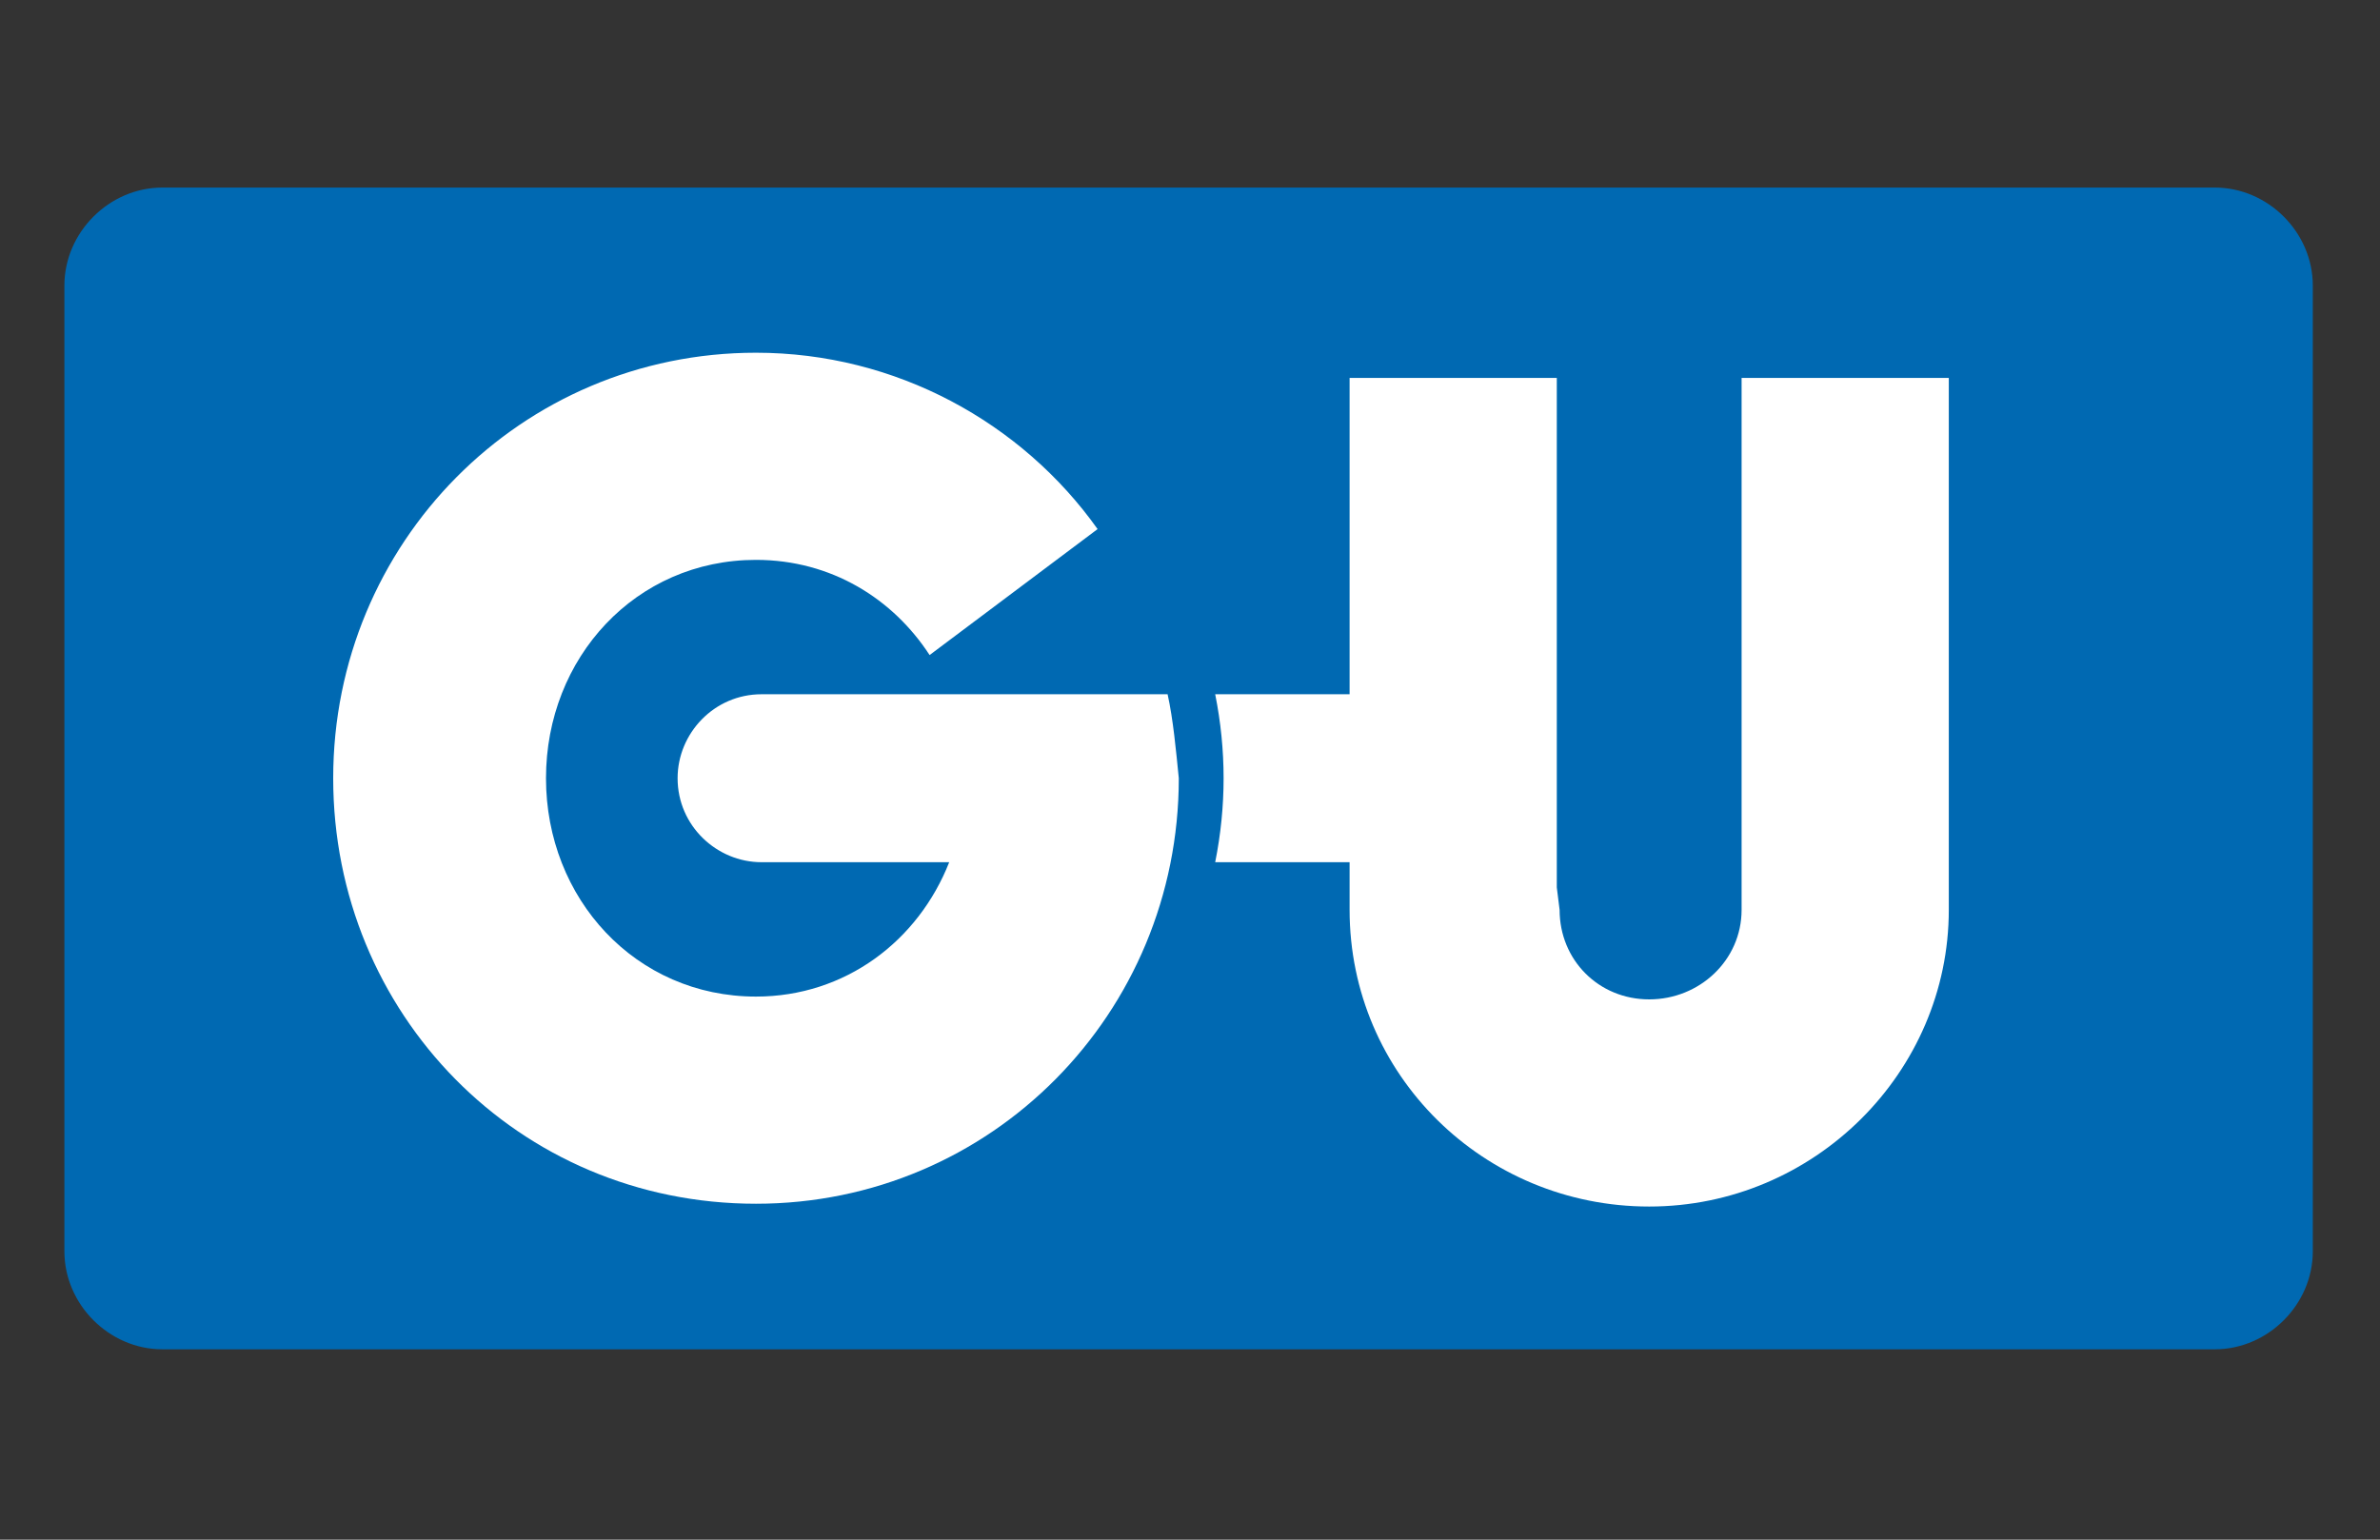 <?xml version="1.0" encoding="UTF-8"?>
<!-- Generator: Adobe Illustrator 21.0.0, SVG Export Plug-In . SVG Version: 6.00 Build 0)  -->
<svg xmlns="http://www.w3.org/2000/svg" xmlns:xlink="http://www.w3.org/1999/xlink" version="1.1" id="Ebene_1" x="0px" y="0px" viewBox="0 0 85 55" style="enable-background:new 0 0 85 55;" xml:space="preserve">
<rect x="0" y="0" width="85" height="55" fill="#333333" stroke="none"/>
<style type="text/css">
	.st0{fill:#0069B2;}
	.st1{fill:#FFFFFF;}
</style>
<g>
	<path class="st0" d="M82.6,44.7c0,1.9-1.6,3.5-3.5,3.5H5.8c-1.9,0-3.5-1.6-3.5-3.5V10.2c0-1.9,1.6-3.5,3.5-3.5h73.3   c1.9,0,3.5,1.6,3.5,3.5C82.6,10.2,82.6,44.7,82.6,44.7z"></path>
	<g>
		<path class="st1" d="M62.2,13.5v18.2v0.8c0,1.8-1.5,3.2-3.3,3.2s-3.2-1.4-3.2-3.2l-0.1-0.8V13.5h-7.4v11.3h-4.8c0.2,1,0.3,2,0.3,3    s-0.1,2-0.3,3h4.8v0.9v0.8c0,5.9,4.8,10.6,10.7,10.6c5.9,0,10.7-4.8,10.7-10.6v-0.8V13.5H62.2z"></path>
		<path class="st1" d="M41.7,24.8H37h-3.1h-6.7l0,0c-1.7,0-3,1.4-3,3c0,1.7,1.4,3,3,3c0.1,0,0.1,0,0.2,0h6.5    c-1.1,2.8-3.7,4.8-6.9,4.8c-4.3,0-7.5-3.5-7.5-7.8S22.7,20,27,20c2.7,0,4.9,1.4,6.2,3.4l6-4.5c-2.7-3.8-7.2-6.3-12.2-6.3    c-8.4,0-15.1,6.8-15.1,15.2S18.5,43,27,43c8.4,0,15.1-6.8,15.1-15.2C42,26.8,41.9,25.7,41.7,24.8z"></path>
	</g>
</g>
</svg>
